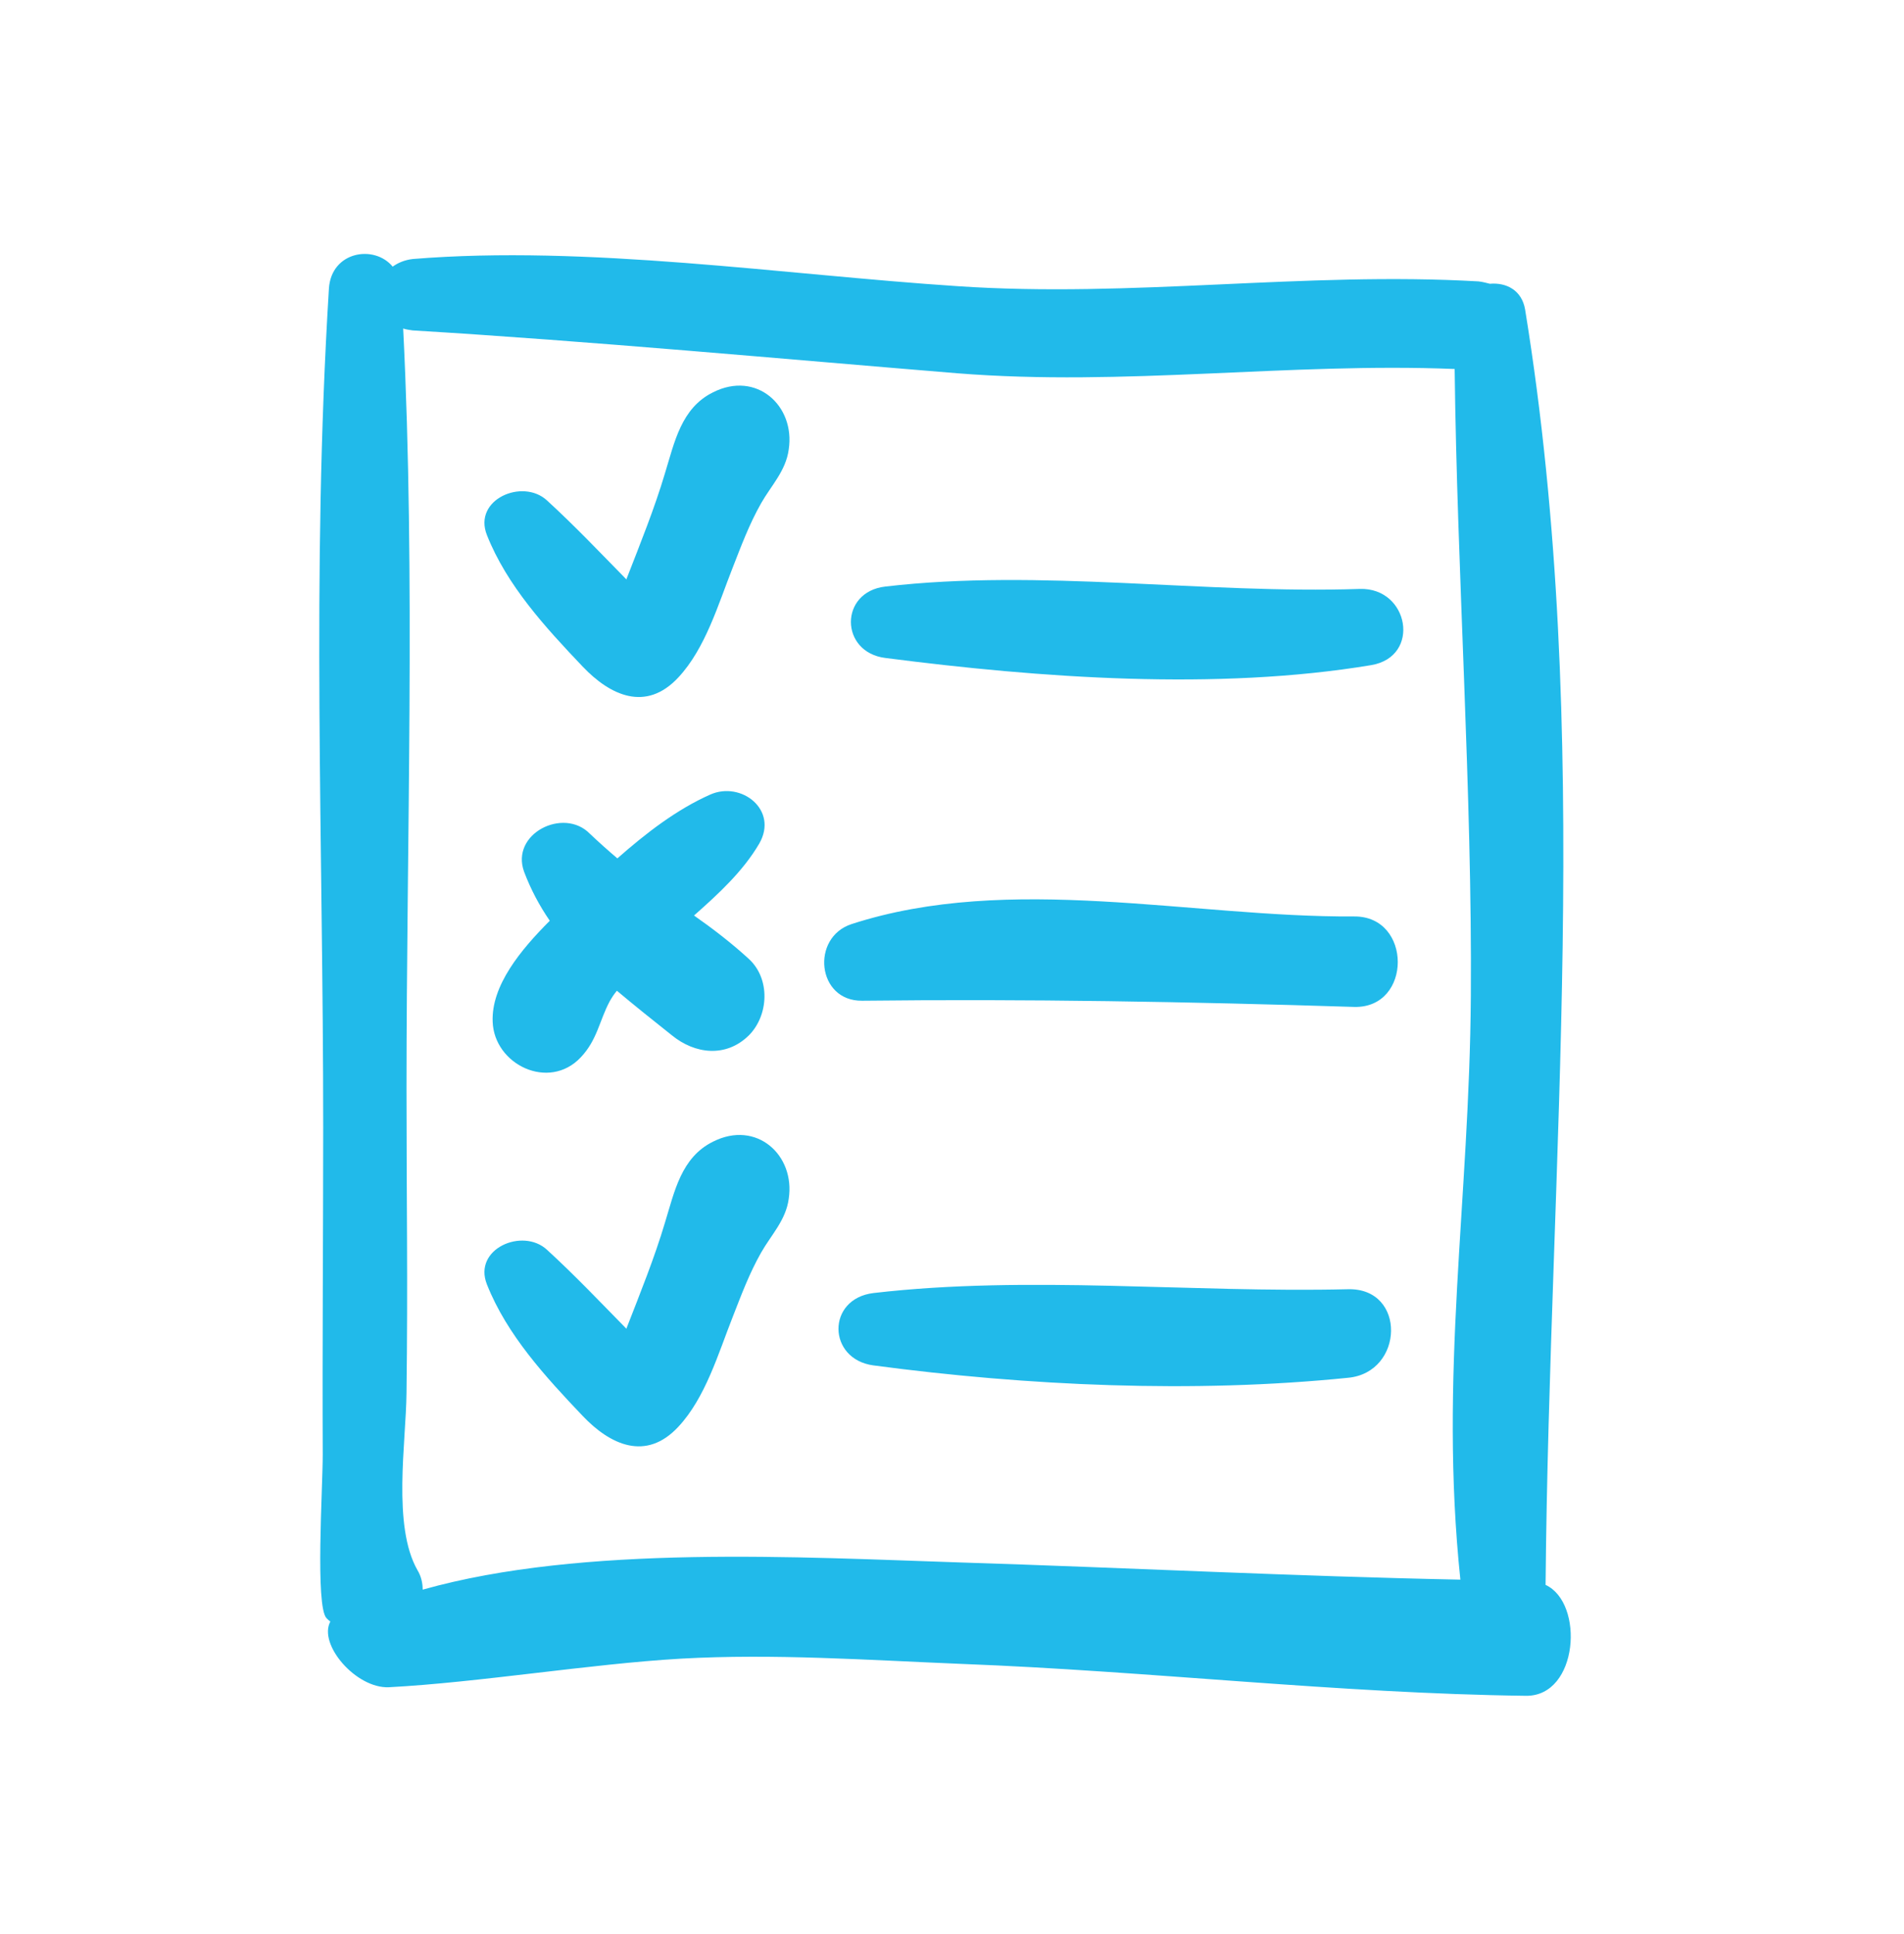 <svg width="64" height="65" viewBox="0 0 64 65" fill="none" xmlns="http://www.w3.org/2000/svg">
<path d="M19.52 35.537C20.08 34.945 20.144 34.305 20.496 33.649C20.56 33.537 20.64 33.409 20.736 33.297C21.344 33.809 21.968 34.305 22.592 34.801C23.36 35.425 24.4 35.553 25.168 34.801C25.84 34.129 25.904 32.897 25.168 32.225C24.592 31.697 23.968 31.217 23.328 30.769C24.16 30.033 24.976 29.281 25.52 28.353C26.176 27.217 24.912 26.241 23.872 26.705C22.752 27.201 21.712 28.001 20.752 28.849C20.432 28.577 20.128 28.305 19.824 28.017C18.944 27.121 17.152 28.017 17.616 29.297C17.84 29.889 18.128 30.433 18.48 30.945C17.504 31.921 16.512 33.121 16.56 34.337C16.608 35.777 18.448 36.673 19.52 35.537Z" fill="#21BAEA"/>
<path d="M23.968 38.369C22.896 38.897 22.672 40.049 22.352 41.089C22 42.273 21.52 43.457 21.072 44.609C21.072 44.625 21.056 44.641 21.056 44.657C20.176 43.761 19.312 42.849 18.384 42.001C17.568 41.249 15.888 41.969 16.368 43.169C17.04 44.865 18.336 46.273 19.584 47.585C20.512 48.561 21.712 49.121 22.8 47.953C23.712 46.977 24.144 45.489 24.624 44.273C24.912 43.537 25.184 42.801 25.584 42.097C25.92 41.505 26.416 41.009 26.512 40.289C26.736 38.817 25.424 37.633 23.968 38.369Z" fill="#21BAEA"/>
<path d="M23.968 13.185C22.896 13.713 22.672 14.865 22.352 15.905C22 17.089 21.52 18.273 21.072 19.425C21.072 19.441 21.056 19.457 21.056 19.473C20.176 18.577 19.312 17.665 18.384 16.817C17.568 16.065 15.888 16.785 16.368 17.985C17.04 19.681 18.336 21.089 19.584 22.401C20.512 23.377 21.712 23.937 22.8 22.769C23.712 21.793 24.144 20.305 24.624 19.089C24.912 18.353 25.184 17.617 25.584 16.913C25.92 16.321 26.416 15.825 26.512 15.105C26.736 13.633 25.424 12.449 23.968 13.185Z" fill="#21BAEA"/>
<path d="M45.712 19.793C40.464 19.969 34.96 19.105 29.76 19.713C28.208 19.889 28.224 21.921 29.76 22.113C34.96 22.785 40.912 23.217 46.096 22.353C47.776 22.065 47.36 19.745 45.712 19.793Z" fill="#21BAEA"/>
<path d="M45.52 30.801C40.032 30.833 33.952 29.329 28.624 31.057C27.248 31.505 27.456 33.649 28.976 33.633C34.512 33.569 39.968 33.665 45.52 33.841C47.472 33.889 47.472 30.785 45.52 30.801Z" fill="#21BAEA"/>
<path d="M45.312 43.329C40.048 43.457 34.592 42.849 29.36 43.457C27.776 43.649 27.808 45.681 29.36 45.889C34.528 46.577 40.112 46.833 45.312 46.305C47.2 46.129 47.28 43.281 45.312 43.329Z" fill="#21BAEA"/>
<path d="M51.952 53.265C52.08 38.881 53.584 24.673 51.264 10.401C51.152 9.745 50.624 9.489 50.08 9.537C49.952 9.505 49.84 9.473 49.696 9.457C43.856 9.121 38.048 10.017 32.176 9.617C26.336 9.233 19.728 8.225 13.872 8.705C13.6 8.737 13.376 8.833 13.2 8.961C12.576 8.209 11.136 8.449 11.056 9.697C10.464 19.297 10.864 28.289 10.864 37.889C10.864 41.553 10.832 45.217 10.848 48.881C10.848 50.049 10.592 53.985 10.976 54.385C11.024 54.433 11.056 54.465 11.104 54.497C10.688 55.265 11.968 56.753 13.072 56.705C16.096 56.545 19.84 55.921 22.88 55.745C26.016 55.569 29.184 55.793 32.32 55.921C38.64 56.161 44.96 56.913 51.296 56.993C53.056 57.009 53.264 53.873 51.952 53.265ZM14.208 53.425C14.208 53.217 14.16 52.977 14.032 52.769C13.184 51.281 13.648 48.481 13.664 46.817C13.712 42.961 13.664 40.433 13.664 36.593C13.664 28.305 13.968 19.329 13.552 11.041C13.648 11.073 13.76 11.089 13.872 11.105C19.744 11.457 26.32 12.065 32.176 12.545C37.792 12.993 43.328 12.177 48.896 12.401C48.976 19.233 49.488 26.641 49.44 33.489C49.392 40.385 48.368 46.209 49.088 53.089C43.504 52.977 37.92 52.689 32.32 52.513C26.912 52.337 19.6 51.905 14.208 53.425Z" fill="#21BAEA"/>
</svg>
